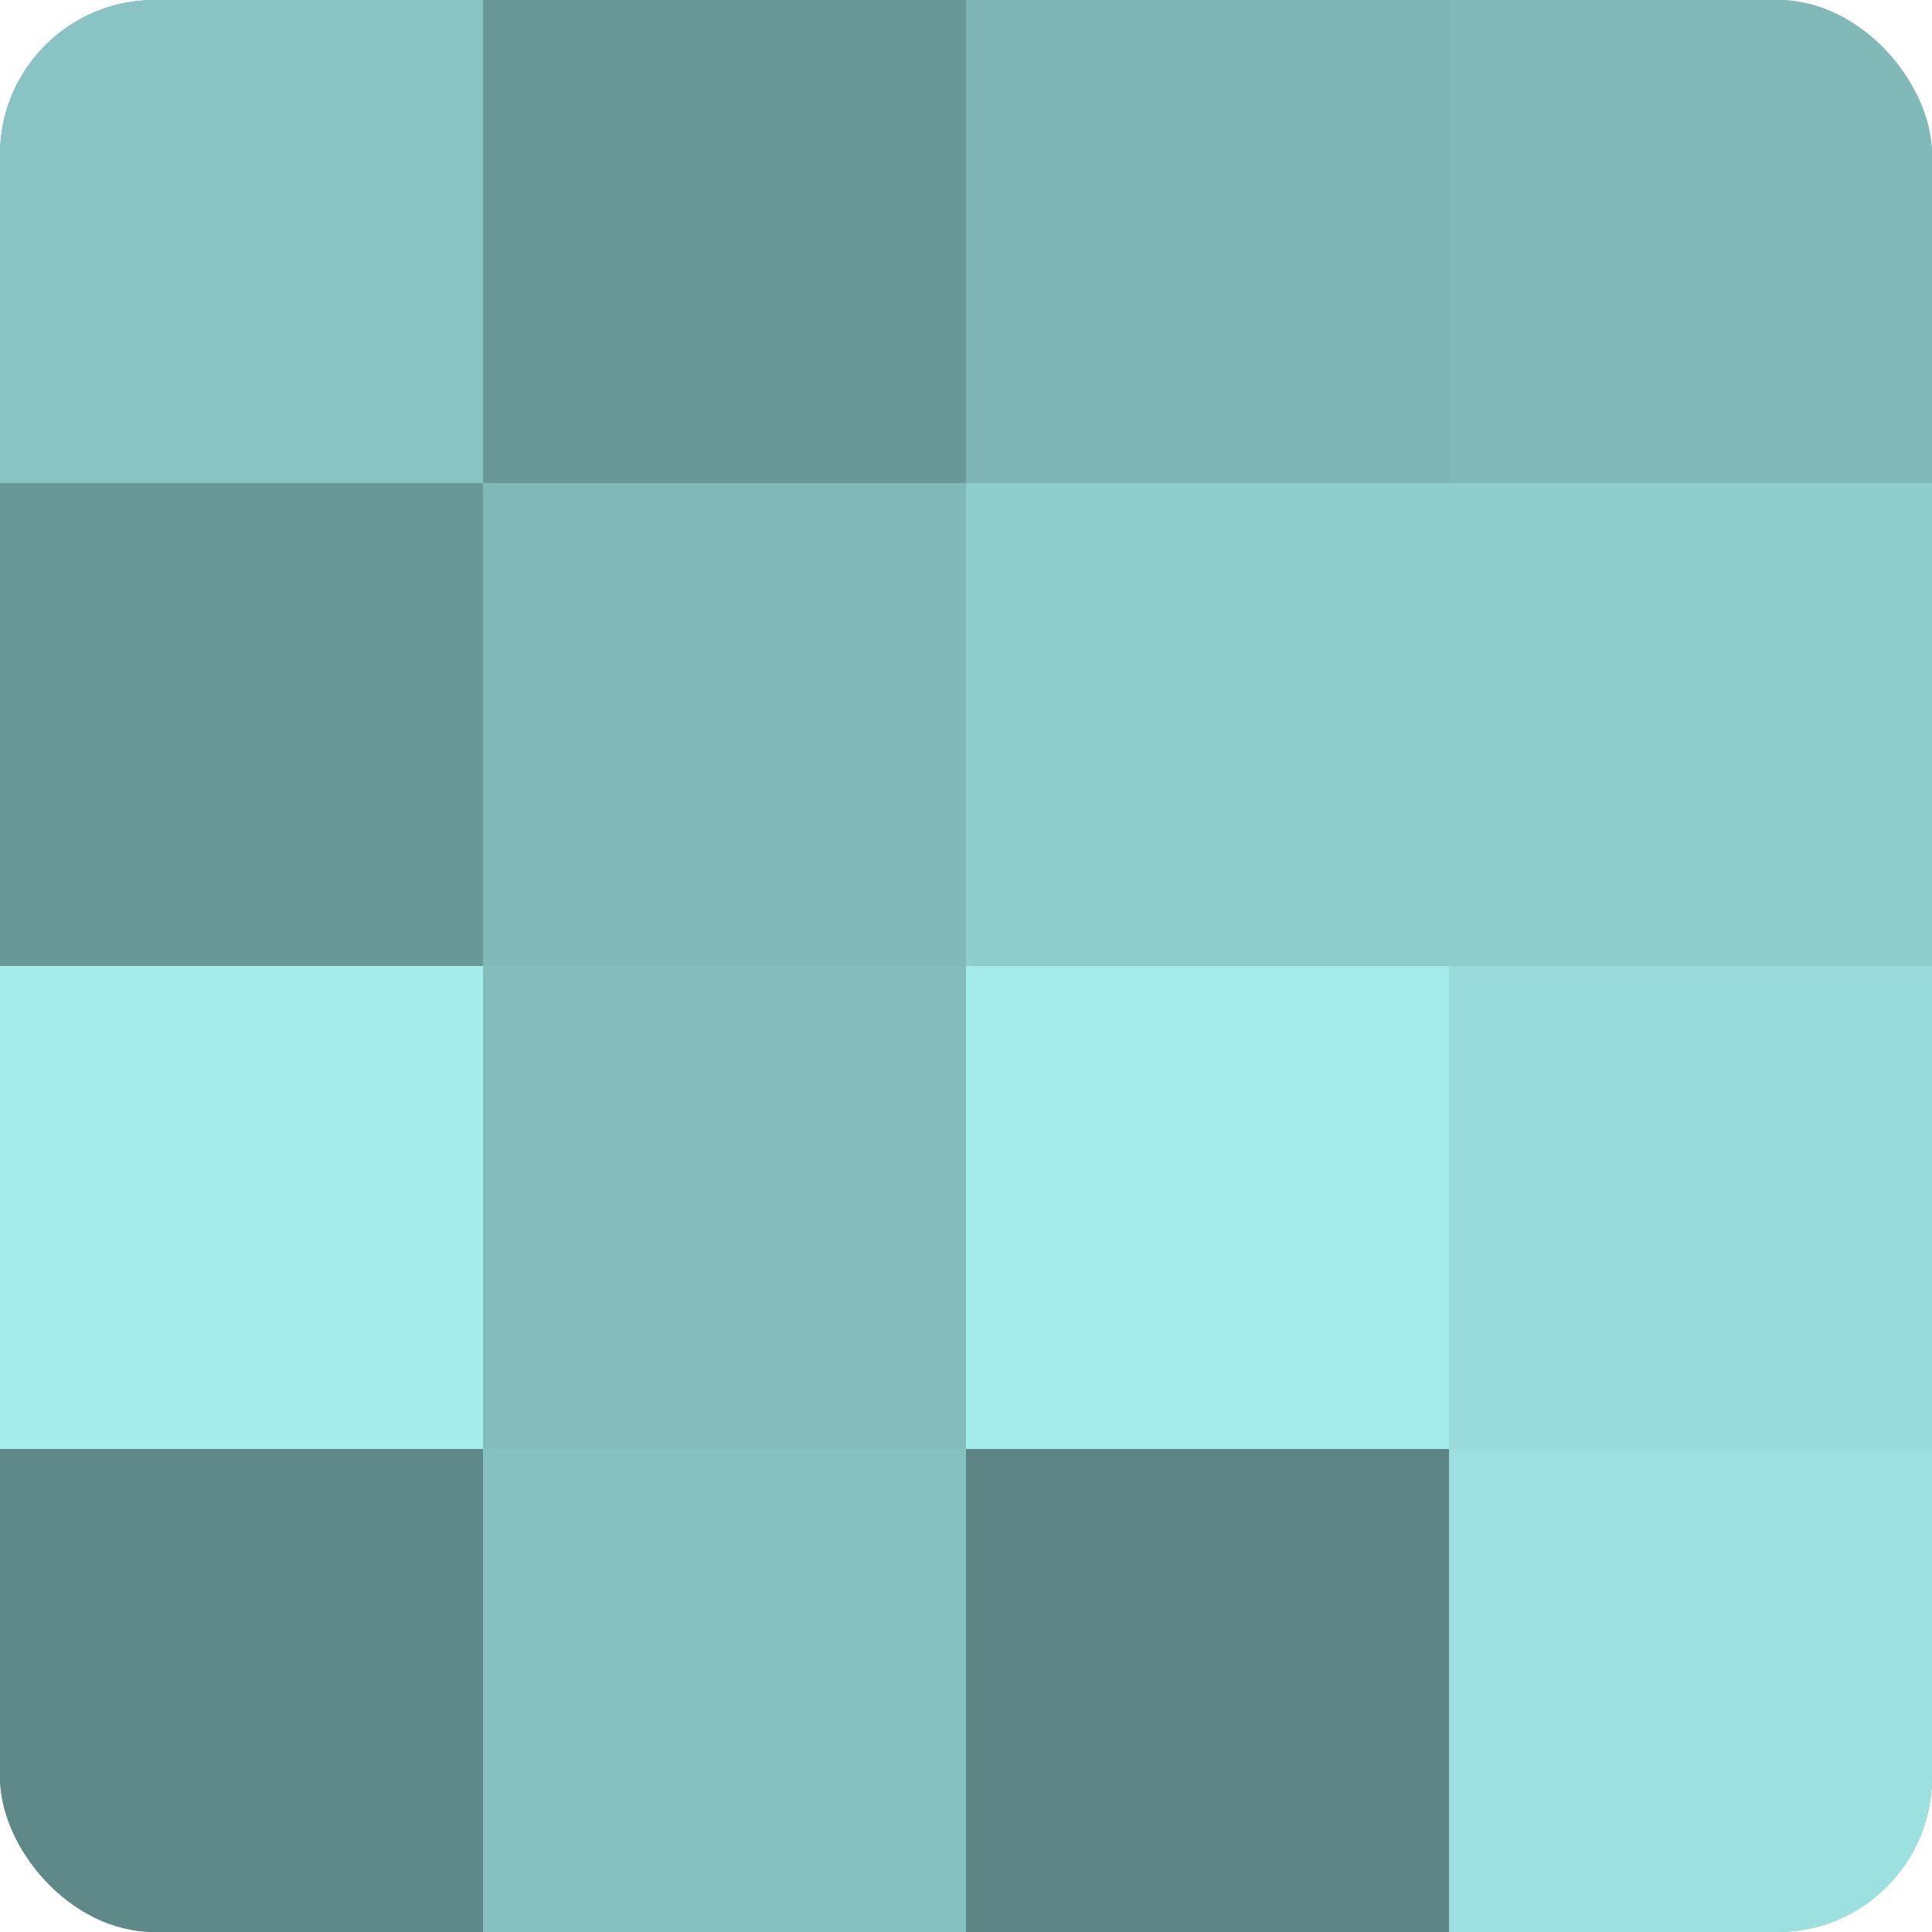 <?xml version="1.0" encoding="UTF-8"?>
<svg xmlns="http://www.w3.org/2000/svg" width="80" height="80" viewBox="0 0 100 100" preserveAspectRatio="xMidYMid meet"><defs><clipPath id="c" width="100" height="100"><rect width="100" height="100" rx="8" ry="8"/></clipPath></defs><g clip-path="url(#c)"><rect width="100" height="100" fill="#70a0a0"/><rect width="25" height="25" fill="#89c4c4"/><rect y="25" width="25" height="25" fill="#6a9898"/><rect y="50" width="25" height="25" fill="#a5ecec"/><rect y="75" width="25" height="25" fill="#5f8888"/><rect x="25" width="25" height="25" fill="#6a9898"/><rect x="25" y="25" width="25" height="25" fill="#81b8b8"/><rect x="25" y="50" width="25" height="25" fill="#84bcbc"/><rect x="25" y="75" width="25" height="25" fill="#86c0c0"/><rect x="50" width="25" height="25" fill="#7eb4b4"/><rect x="50" y="25" width="25" height="25" fill="#8fcccc"/><rect x="50" y="50" width="25" height="25" fill="#a5ecec"/><rect x="50" y="75" width="25" height="25" fill="#5d8484"/><rect x="75" width="25" height="25" fill="#81b8b8"/><rect x="75" y="25" width="25" height="25" fill="#8fcccc"/><rect x="75" y="50" width="25" height="25" fill="#9adcdc"/><rect x="75" y="75" width="25" height="25" fill="#9de0e0"/></g></svg>
